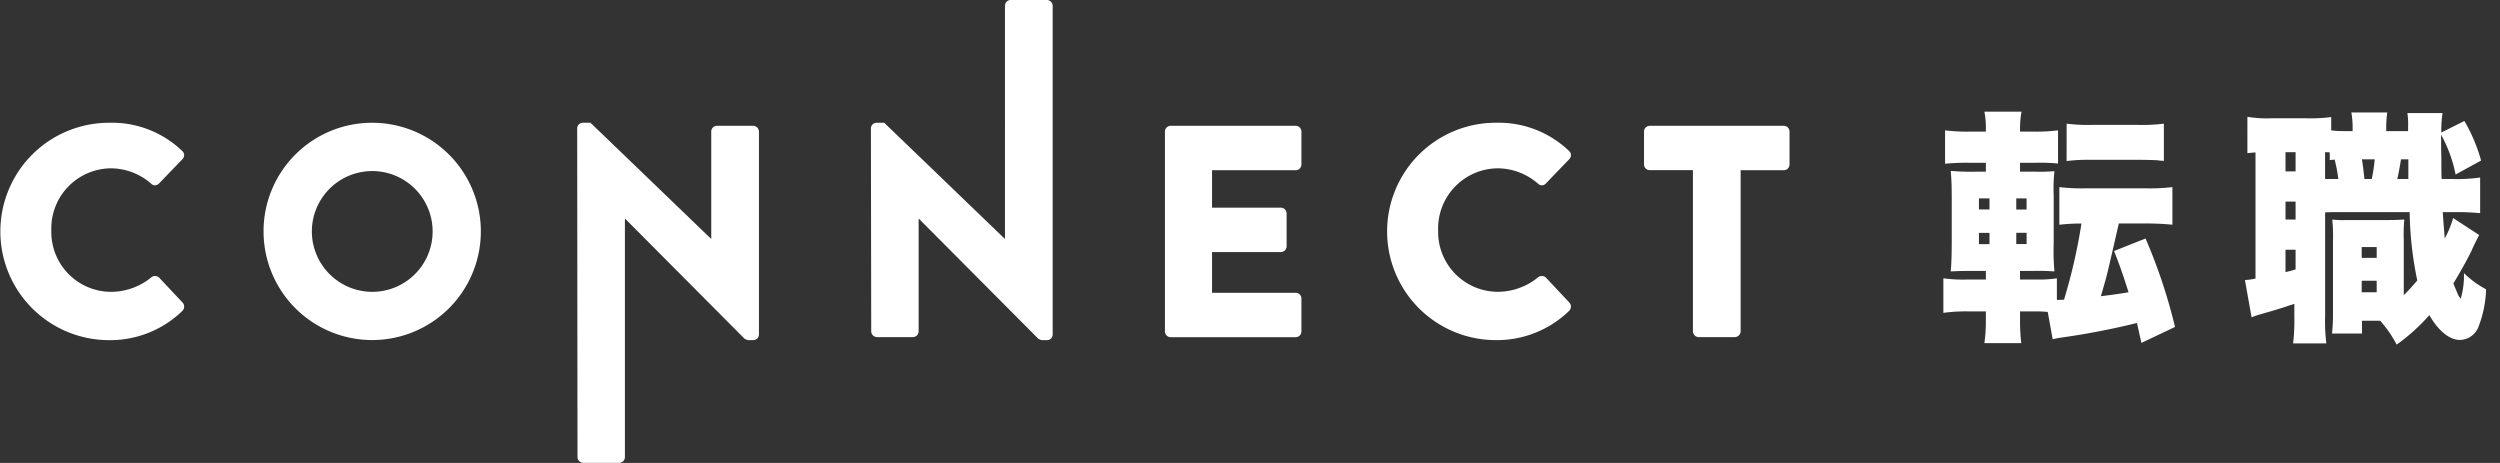 <svg xmlns="http://www.w3.org/2000/svg" xmlns:xlink="http://www.w3.org/1999/xlink" width="225.51" height="41.756" viewBox="0 0 225.51 41.756"><rect x="0" y="0" width="225.51" height="41.756" fill="#333333" stroke="none"/><defs><clipPath id="a"><rect width="225.51" height="41.756" fill="#fff"/></clipPath></defs><g clip-path="url(#a)"><path d="M9.832,8.47A9.15,9.15,0,0,1,16.422,11a.507.507,0,0,1,.027.762l-2.125,2.207a.477.477,0,0,1-.681,0,5.558,5.558,0,0,0-3.676-1.39,5.426,5.426,0,0,0-5.337,5.61A5.4,5.4,0,0,0,10,23.721a5.757,5.757,0,0,0,3.649-1.307.539.539,0,0,1,.709.027l2.123,2.26a.544.544,0,0,1-.026.735,9.348,9.348,0,0,1-6.618,2.642,9.8,9.8,0,1,1,0-19.608" transform="translate(0 2.604)" fill="#fff"/><path d="M27.961,8.47a9.8,9.8,0,1,1-9.777,9.83,9.787,9.787,0,0,1,9.777-9.83m0,15.251a5.447,5.447,0,1,0-5.42-5.42,5.455,5.455,0,0,0,5.42,5.42" transform="translate(5.59 2.604)" fill="#fff"/><path d="M39.823,8.96a.513.513,0,0,1,.518-.49h.681L51.888,18.928h.027V9.26a.518.518,0,0,1,.518-.518H55.7a.537.537,0,0,1,.518.518V27.588a.513.513,0,0,1-.518.49h-.435a.813.813,0,0,1-.354-.136L44.153,17.13h-.026v21.5a.518.518,0,0,1-.518.518H40.368a.536.536,0,0,1-.518-.518Z" transform="translate(12.242 2.604)" fill="#fff"/><path d="M60.089,11.564a.513.513,0,0,1,.518-.49h.681L72.154,21.532h.027V.518A.517.517,0,0,1,72.7,0h3.267a.536.536,0,0,1,.518.518V30.192a.513.513,0,0,1-.518.49h-.435a.813.813,0,0,1-.354-.136L64.419,19.734h-.026V29.892a.517.517,0,0,1-.518.516H60.634a.535.535,0,0,1-.518-.516Z" transform="translate(18.471 0)" fill="#fff"/><path d="M80.375,9.2a.518.518,0,0,1,.518-.518H92.168a.518.518,0,0,1,.518.518v2.968a.517.517,0,0,1-.518.518H84.624v3.377h6.209a.536.536,0,0,1,.518.518v2.968a.518.518,0,0,1-.518.518H84.624v3.676h7.544a.517.517,0,0,1,.518.518v2.968a.517.517,0,0,1-.518.518H80.893a.517.517,0,0,1-.518-.518Z" transform="translate(24.707 2.668)" fill="#fff"/><path d="M105.516,8.47A9.15,9.15,0,0,1,112.106,11a.507.507,0,0,1,.027.762l-2.125,2.207a.477.477,0,0,1-.681,0,5.558,5.558,0,0,0-3.676-1.39,5.426,5.426,0,0,0-5.337,5.61,5.4,5.4,0,0,0,5.364,5.529,5.757,5.757,0,0,0,3.649-1.307.539.539,0,0,1,.709.027l2.123,2.26a.544.544,0,0,1-.026.735,9.348,9.348,0,0,1-6.618,2.642,9.8,9.8,0,1,1,0-19.608" transform="translate(29.413 2.604)" fill="#fff"/><path d="M117.84,12.681h-3.892a.517.517,0,0,1-.519-.518V9.2a.517.517,0,0,1,.519-.518h12.091a.517.517,0,0,1,.516.518v2.968a.518.518,0,0,1-.516.518h-3.895V27.223a.535.535,0,0,1-.518.518h-3.267a.537.537,0,0,1-.519-.518Z" transform="translate(34.868 2.668)" fill="#fff"/><g transform="translate(0 -1)"><path d="M151.946,29.329c-.2-.931-.245-1.108-.4-1.8a66.833,66.833,0,0,1-6.916,1.331c-.245.044-.377.066-.687.133l-.443-2.46a11.916,11.916,0,0,0-1.309-.046H141v.954a17.3,17.3,0,0,0,.111,1.906h-3.325a14.429,14.429,0,0,0,.132-2.061v-.8h-1.505a14.324,14.324,0,0,0-2.328.133V23.5a13.07,13.07,0,0,0,2.151.111h1.683v-.776h-.842c-1.129,0-1.44,0-2.328.044.068-.774.09-1.6.09-2.771V16.338c0-1.174-.022-1.773-.09-2.527a20.015,20.015,0,0,0,2.306.068h.864v-.8h-1.529a19.686,19.686,0,0,0-2.151.087V10.154a15.458,15.458,0,0,0,2.35.111h1.329v-.156a7.934,7.934,0,0,0-.132-1.64h3.347a8.648,8.648,0,0,0-.133,1.64v.156H142.1a15.262,15.262,0,0,0,2.327-.111v2.993a17.155,17.155,0,0,0-2.127-.066H141v.8h1.329a15.85,15.85,0,0,0,1.773-.044,15.3,15.3,0,0,0-.066,2.216v4.257a21.236,21.236,0,0,0,.066,2.57,18.61,18.61,0,0,0-1.883-.044H141v.776h1.529a10.652,10.652,0,0,0,1.795-.111v1.953l.644-.024a49.847,49.847,0,0,0,1.573-6.872,17.077,17.077,0,0,0-1.994.111V15.274a17.471,17.471,0,0,0,2.371.111h5.454a17.494,17.494,0,0,0,2.372-.111v3.392a23.728,23.728,0,0,0-2.372-.111h-2.46l-.821,3.569c-.31,1.309-.31,1.309-.8,2.993,1.241-.155,1.4-.177,2.5-.356-.576-1.793-.643-1.994-1.307-3.723l2.838-1.13a49,49,0,0,1,2.66,7.98ZM137.292,17.292h.953v-1h-.953Zm0,3.126h.953V19.4h-.953Zm4.3-4.124h-.931v1h.931Zm0,3.1h-.931v1.019h.931Zm3.613-9.843a15.3,15.3,0,0,0,2.3.111h4.169a15.3,15.3,0,0,0,2.3-.111V12.9a2.855,2.855,0,0,1-.532-.043c-.355-.024-1-.044-1.773-.044h-4.169a15.473,15.473,0,0,0-2.3.111Z" transform="translate(41.215 2.604)" fill="#fff"/><path d="M172.414,14.523a14.606,14.606,0,0,0,2.527-.133v3.216a21.911,21.911,0,0,0-2.527-.09h-.843c.044.71.066,1,.177,2.372a8.638,8.638,0,0,0,.755-1.841l2.349,1.529c-.242.489-.42.8-.687,1.42-.288.6-1.108,2.106-1.64,2.948.465,1.13.465,1.154.665,1.375a7.247,7.247,0,0,0,.288-2.306,8.727,8.727,0,0,0,2,1.462,10.182,10.182,0,0,1-.709,3.436,1.826,1.826,0,0,1-1.663,1.13c-.931,0-1.929-.818-2.749-2.238a16.928,16.928,0,0,1-2.948,2.66,10.4,10.4,0,0,0-1.485-2.151h-1.64v1.152h-2.706a15.975,15.975,0,0,0,.09-1.839V20.021a13.954,13.954,0,0,0-.066-1.839,8.483,8.483,0,0,0,1.285.044h3.881c.53,0,.841-.024,1.329-.044a16.1,16.1,0,0,0-.046,1.839v4.987c.51-.51.777-.82,1.22-1.33a31.9,31.9,0,0,1-.687-6.163H162c-.467,0-.688,0-1.043.022v9.4a15.735,15.735,0,0,0,.111,2.417H158.07a18.146,18.146,0,0,0,.111-2.439v-1.13c-1.13.375-1.307.443-3.169.975a5.877,5.877,0,0,0-.688.244l-.6-3.369a4.893,4.893,0,0,0,.954-.133V12.129c-.312.024-.4.024-.731.066V8.916a10.8,10.8,0,0,0,2.172.133h3.17a14.2,14.2,0,0,0,2.217-.111v1.2a8.263,8.263,0,0,0,1.107.066h.821a7.945,7.945,0,0,0-.111-1.684h3.237a10.886,10.886,0,0,0-.089,1.684h1.972V9.78a6.459,6.459,0,0,0-.065-1.2h3.17a10.76,10.76,0,0,0-.111,1.752l2.083-1.043a15.21,15.21,0,0,1,1.507,3.569l-2.3,1.263a12.389,12.389,0,0,0-1.307-3.591v.489c0,.242,0,.8.022,1.662,0,.4,0,1.019.021,1.839Zm-15.03-.687h.909V12.108h-.909Zm0,4.346h.909V16.563h-.909Zm0,4.742c.489-.111.6-.154.909-.242V20.908h-.909Zm4.767-8.4a14.638,14.638,0,0,0-.334-1.751c-.2.022-.244.022-.442.044v-.688a2.877,2.877,0,0,0-.422-.021v2.415h1.2Zm2.105,7.117h1.353v-.975h-1.353Zm0,3.1h1.353V23.7h-1.353Zm.909-10.219a15.226,15.226,0,0,0,.267-1.773h-1.152c.065.443.155,1.064.222,1.773Zm3.3,0V12.751H167.8c-.09.576-.2,1.2-.334,1.773Z" transform="translate(48.778 2.622)" fill="#fff"/></g></g></svg>